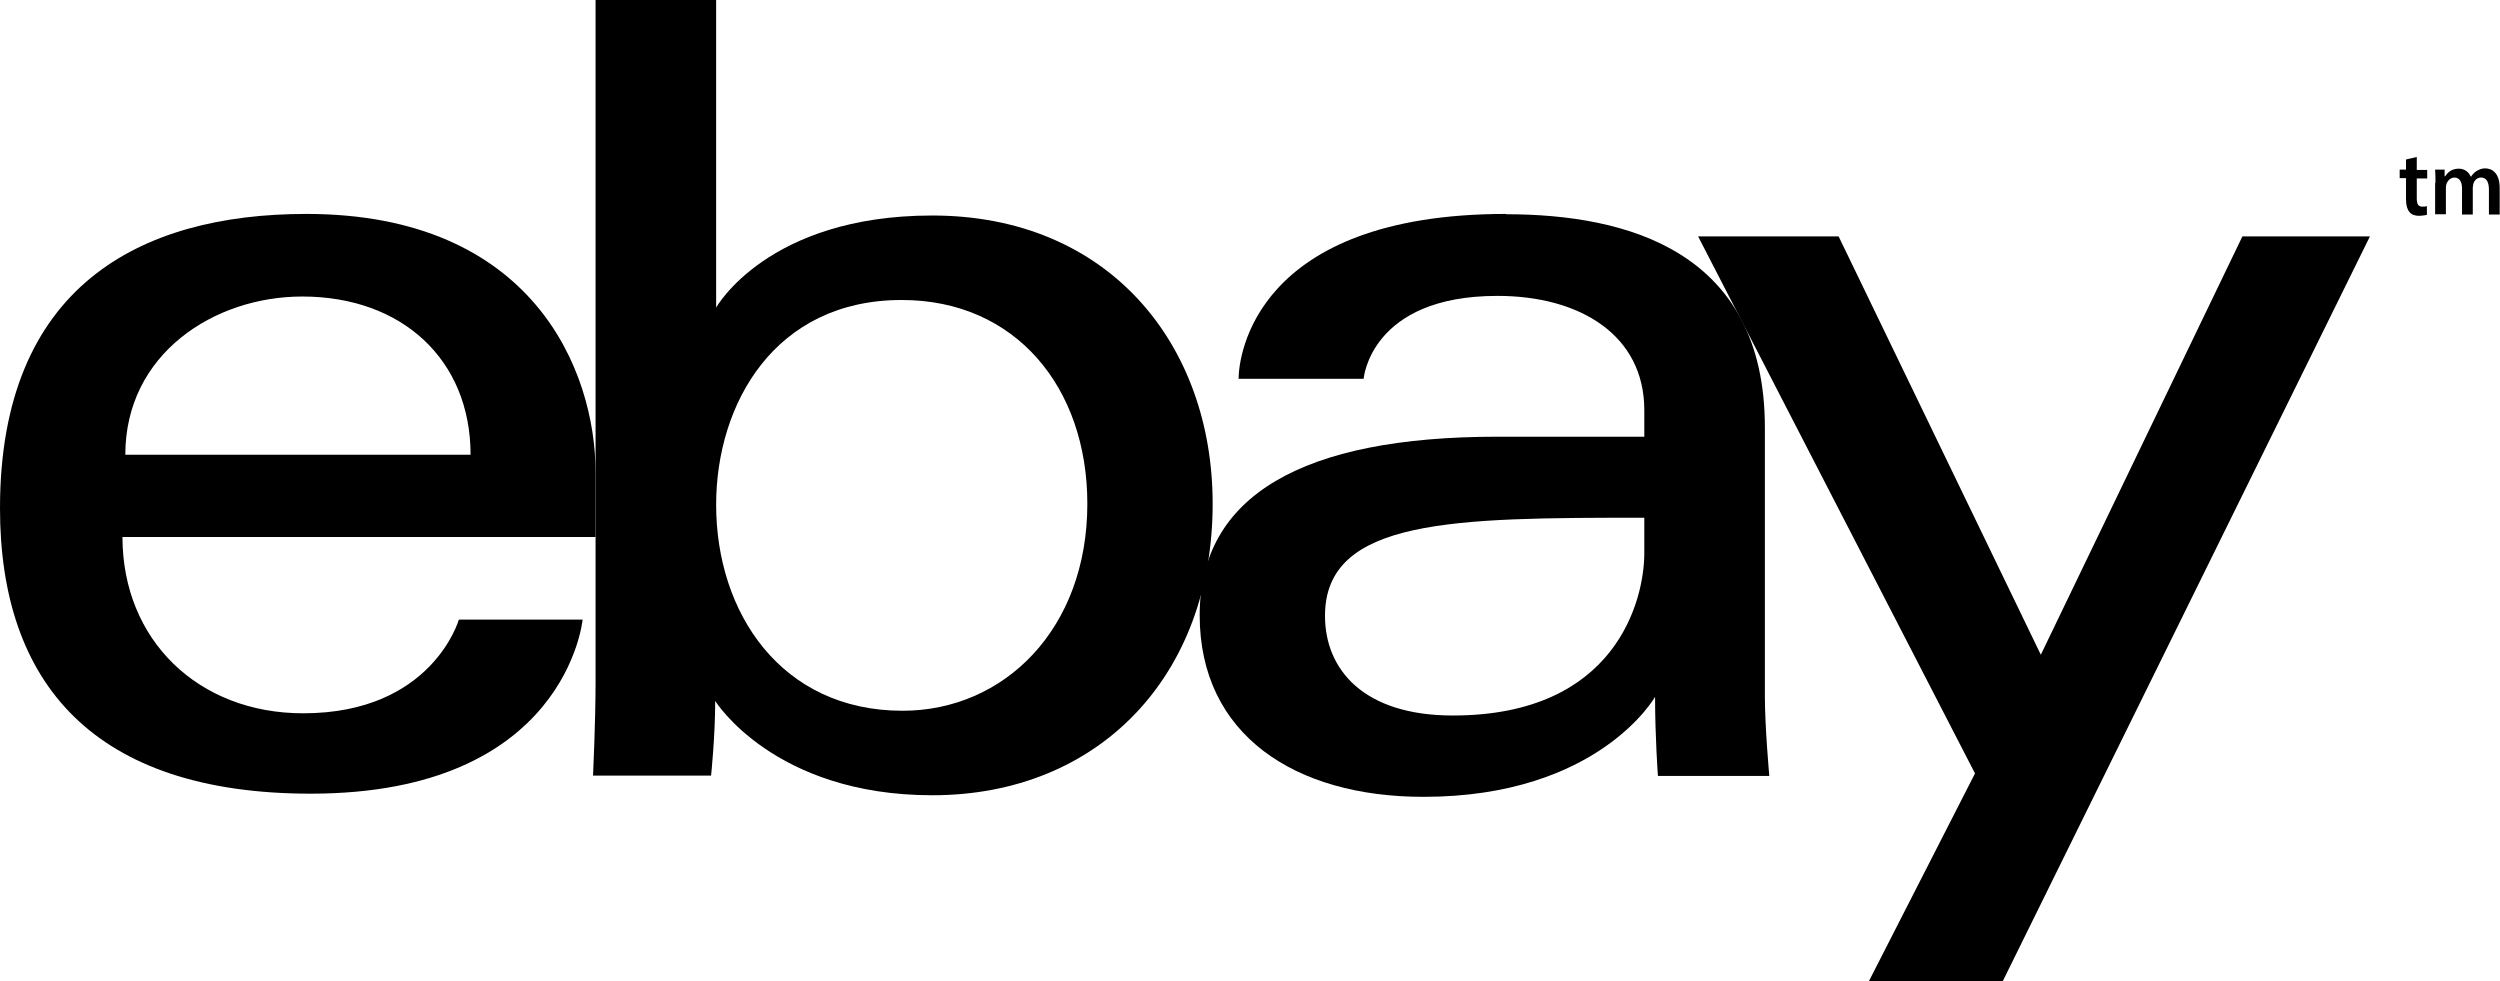 <svg width="79" height="31" viewBox="0 0 79 31" fill="none" xmlns="http://www.w3.org/2000/svg">
    <path d="M9.68 6.76C4.4 6.76 0 9.07 0 16.06C0 21.59 2.96 25.08 9.82 25.08C17.9 25.08 18.41 19.58 18.41 19.58H14.5C14.5 19.58 13.66 22.54 9.58 22.54C6.26 22.54 3.87 20.22 3.87 16.97H18.82V14.93C18.82 11.71 16.84 6.76 9.68 6.76ZM9.55 9.37C12.71 9.37 14.87 11.37 14.87 14.37H3.96C3.96 11.18 6.77 9.37 9.55 9.37Z" fill="black"/>
    <path d="M18.82 0V21.57C18.82 22.8 18.74 24.51 18.74 24.51H22.47C22.47 24.51 22.6 23.28 22.6 22.15C22.6 22.15 24.45 25.13 29.46 25.13C34.74 25.13 38.32 21.34 38.32 15.92C38.32 10.87 35.03 6.81 29.46 6.81C24.25 6.81 22.63 9.72 22.63 9.72V0H18.81H18.82ZM28.5 9.48C32.08 9.48 34.36 12.23 34.36 15.92C34.36 19.88 31.73 22.46 28.52 22.46C24.69 22.46 22.63 19.37 22.63 15.95C22.63 12.76 24.48 9.48 28.49 9.48H28.5Z" fill="black"/>
    <path d="M47.6 6.76C39.65 6.76 39.14 11.26 39.14 11.97H43.09C43.09 11.97 43.3 9.35 47.32 9.35C49.93 9.35 51.96 10.59 51.96 12.96V13.8H47.32C41.16 13.8 37.91 15.66 37.91 19.44C37.91 23.22 40.92 25.18 44.98 25.18C50.52 25.18 52.3 22.02 52.3 22.02C52.3 23.28 52.39 24.52 52.39 24.52H55.91C55.91 24.52 55.77 22.98 55.77 22V13.51C55.77 7.94 51.42 6.77 47.59 6.77L47.6 6.76ZM51.96 16.35V17.48C51.96 18.95 51.08 22.61 45.91 22.61C43.08 22.61 41.87 21.15 41.87 19.46C41.87 16.38 45.96 16.36 51.96 16.36V16.35Z" fill="black"/>
    <path d="M53.65 7.47H58.1L64.49 20.69L70.86 7.47H74.89L63.29 31H59.06L62.41 24.44L53.66 7.47H53.65Z" fill="black"/>
    <path d="M76.37 4.96V5.37H76.7V5.64H76.37V6.27C76.37 6.44 76.41 6.53 76.55 6.53C76.61 6.53 76.66 6.53 76.69 6.51V6.79C76.69 6.79 76.55 6.82 76.44 6.82C76.31 6.82 76.2 6.78 76.14 6.7C76.07 6.62 76.03 6.49 76.03 6.3V5.63H75.83V5.36H76.03V5.04L76.37 4.96ZM76.96 5.79C76.96 5.63 76.96 5.49 76.95 5.36H77.25V5.57H77.27C77.34 5.46 77.46 5.33 77.7 5.33C77.88 5.33 78.02 5.44 78.08 5.59C78.13 5.51 78.19 5.45 78.25 5.41C78.33 5.36 78.42 5.32 78.53 5.32C78.76 5.32 78.99 5.48 78.99 5.94V6.78H78.65V5.99C78.65 5.75 78.57 5.61 78.4 5.61C78.28 5.61 78.19 5.7 78.16 5.8C78.16 5.83 78.14 5.88 78.14 5.92V6.78H77.8V5.95C77.8 5.75 77.72 5.61 77.56 5.61C77.43 5.61 77.34 5.72 77.31 5.81C77.3 5.84 77.29 5.88 77.29 5.93V6.77H76.95V5.77L76.96 5.79Z" fill="black"/>
</svg>
